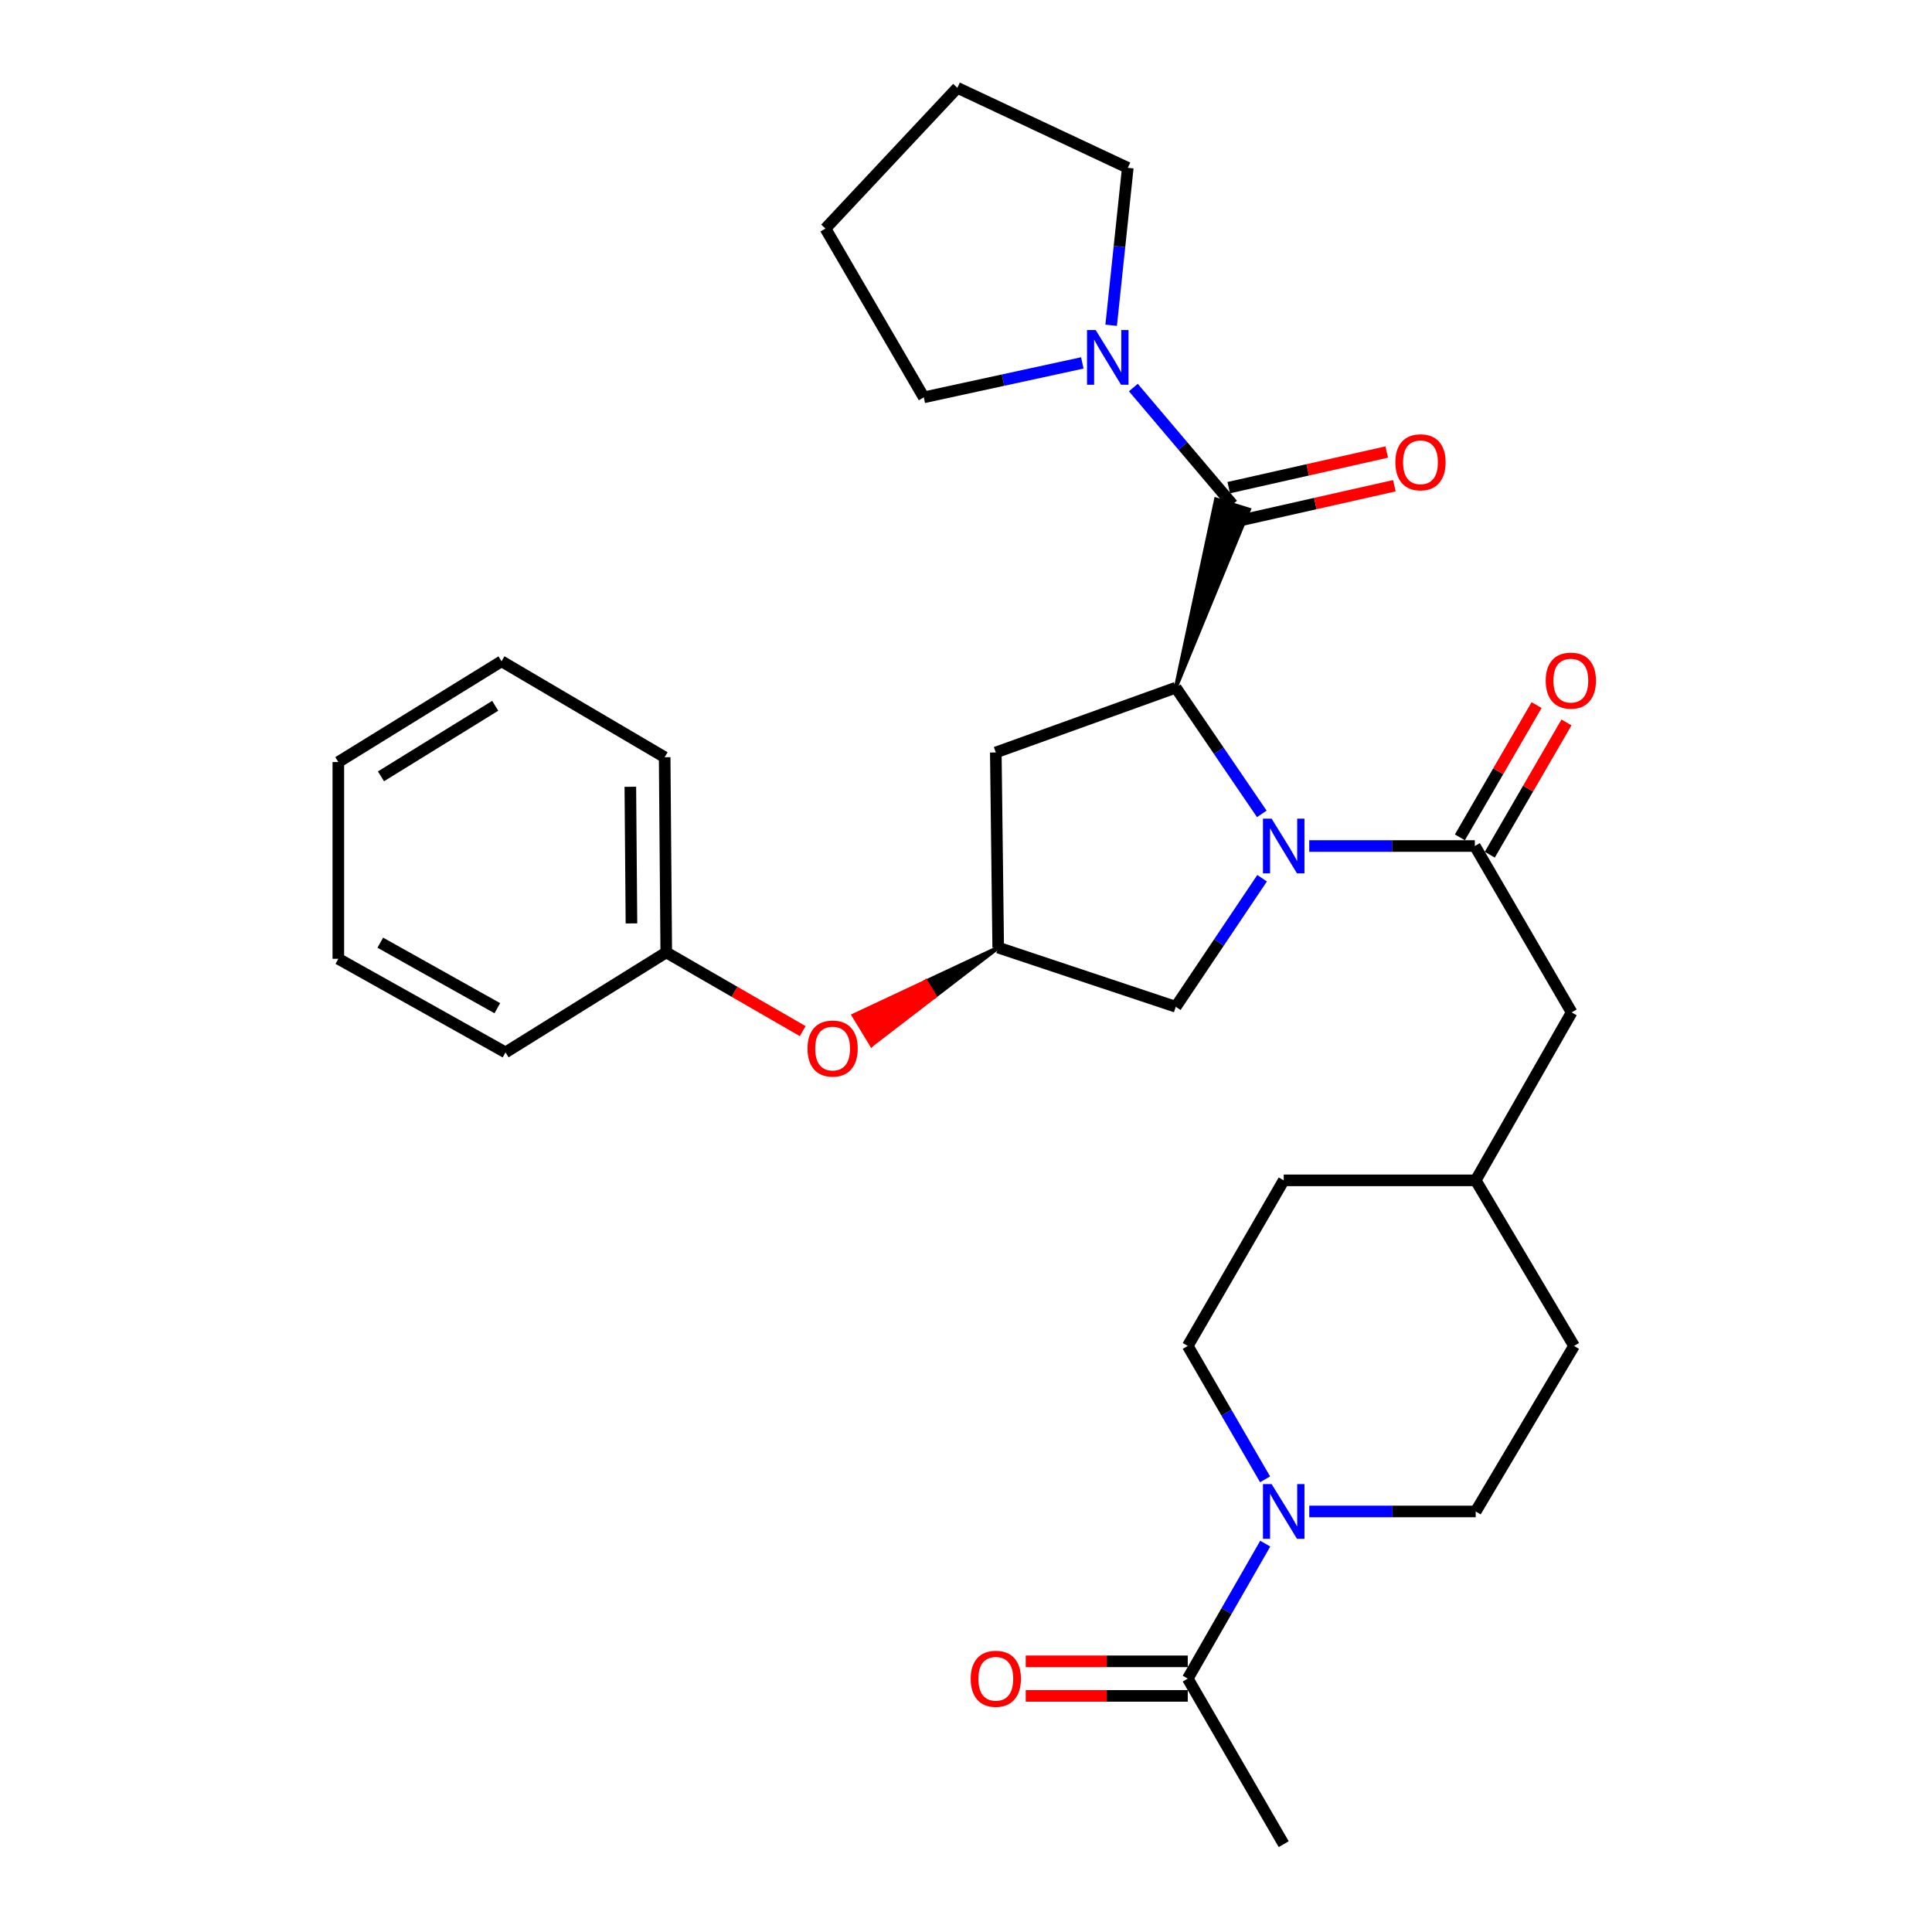 <?xml version='1.0' encoding='iso-8859-1'?>
<svg version='1.1' baseProfile='full'
              xmlns='http://www.w3.org/2000/svg'
                      xmlns:rdkit='http://www.rdkit.org/xml'
                      xmlns:xlink='http://www.w3.org/1999/xlink'
                  xml:space='preserve'
width='1000px' height='1000px' viewBox='0 0 1000 1000'>
<!-- END OF HEADER -->
<rect style='opacity:1.0;fill:#FFFFFF;stroke:none' width='1000' height='1000' x='0' y='0'> </rect>
<path class='bond-0' d='M 653.105,421.262 L 630.842,388.6' style='fill:none;fill-rule:evenodd;stroke:#0000FF;stroke-width:6px;stroke-linecap:butt;stroke-linejoin:miter;stroke-opacity:1' />
<path class='bond-0' d='M 630.842,388.6 L 608.579,355.938' style='fill:none;fill-rule:evenodd;stroke:#000000;stroke-width:6px;stroke-linecap:butt;stroke-linejoin:miter;stroke-opacity:1' />
<path class='bond-2' d='M 677.66,437.901 L 720.517,437.901' style='fill:none;fill-rule:evenodd;stroke:#0000FF;stroke-width:6px;stroke-linecap:butt;stroke-linejoin:miter;stroke-opacity:1' />
<path class='bond-2' d='M 720.517,437.901 L 763.374,437.901' style='fill:none;fill-rule:evenodd;stroke:#000000;stroke-width:6px;stroke-linecap:butt;stroke-linejoin:miter;stroke-opacity:1' />
<path class='bond-7' d='M 653.257,454.567 L 630.918,487.837' style='fill:none;fill-rule:evenodd;stroke:#0000FF;stroke-width:6px;stroke-linecap:butt;stroke-linejoin:miter;stroke-opacity:1' />
<path class='bond-7' d='M 630.918,487.837 L 608.579,521.107' style='fill:none;fill-rule:evenodd;stroke:#000000;stroke-width:6px;stroke-linecap:butt;stroke-linejoin:miter;stroke-opacity:1' />
<path class='bond-1' d='M 608.579,355.938 L 646.497,263.782 L 629.411,258.488 Z' style='fill:#000000;fill-rule:evenodd;fill-opacity:1;stroke:#000000;stroke-width:2px;stroke-linecap:butt;stroke-linejoin:miter;stroke-opacity:1;' />
<path class='bond-6' d='M 608.579,355.938 L 515.426,389.477' style='fill:none;fill-rule:evenodd;stroke:#000000;stroke-width:6px;stroke-linecap:butt;stroke-linejoin:miter;stroke-opacity:1' />
<path class='bond-4' d='M 637.954,261.135 L 612.286,230.861' style='fill:none;fill-rule:evenodd;stroke:#000000;stroke-width:6px;stroke-linecap:butt;stroke-linejoin:miter;stroke-opacity:1' />
<path class='bond-4' d='M 612.286,230.861 L 586.617,200.587' style='fill:none;fill-rule:evenodd;stroke:#0000FF;stroke-width:6px;stroke-linecap:butt;stroke-linejoin:miter;stroke-opacity:1' />
<path class='bond-10' d='M 639.922,269.86 L 680.819,260.636' style='fill:none;fill-rule:evenodd;stroke:#000000;stroke-width:6px;stroke-linecap:butt;stroke-linejoin:miter;stroke-opacity:1' />
<path class='bond-10' d='M 680.819,260.636 L 721.716,251.412' style='fill:none;fill-rule:evenodd;stroke:#FF0000;stroke-width:6px;stroke-linecap:butt;stroke-linejoin:miter;stroke-opacity:1' />
<path class='bond-10' d='M 635.987,252.411 L 676.883,243.187' style='fill:none;fill-rule:evenodd;stroke:#000000;stroke-width:6px;stroke-linecap:butt;stroke-linejoin:miter;stroke-opacity:1' />
<path class='bond-10' d='M 676.883,243.187 L 717.78,233.963' style='fill:none;fill-rule:evenodd;stroke:#FF0000;stroke-width:6px;stroke-linecap:butt;stroke-linejoin:miter;stroke-opacity:1' />
<path class='bond-9' d='M 763.374,437.901 L 813.488,524.019' style='fill:none;fill-rule:evenodd;stroke:#000000;stroke-width:6px;stroke-linecap:butt;stroke-linejoin:miter;stroke-opacity:1' />
<path class='bond-11' d='M 771.111,442.388 L 790.957,408.161' style='fill:none;fill-rule:evenodd;stroke:#000000;stroke-width:6px;stroke-linecap:butt;stroke-linejoin:miter;stroke-opacity:1' />
<path class='bond-11' d='M 790.957,408.161 L 810.803,373.934' style='fill:none;fill-rule:evenodd;stroke:#FF0000;stroke-width:6px;stroke-linecap:butt;stroke-linejoin:miter;stroke-opacity:1' />
<path class='bond-11' d='M 755.637,433.415 L 775.483,399.188' style='fill:none;fill-rule:evenodd;stroke:#000000;stroke-width:6px;stroke-linecap:butt;stroke-linejoin:miter;stroke-opacity:1' />
<path class='bond-11' d='M 775.483,399.188 L 795.329,364.961' style='fill:none;fill-rule:evenodd;stroke:#FF0000;stroke-width:6px;stroke-linecap:butt;stroke-linejoin:miter;stroke-opacity:1' />
<path class='bond-3' d='M 654.804,765.695 L 634.792,731.173' style='fill:none;fill-rule:evenodd;stroke:#0000FF;stroke-width:6px;stroke-linecap:butt;stroke-linejoin:miter;stroke-opacity:1' />
<path class='bond-3' d='M 634.792,731.173 L 614.78,696.651' style='fill:none;fill-rule:evenodd;stroke:#000000;stroke-width:6px;stroke-linecap:butt;stroke-linejoin:miter;stroke-opacity:1' />
<path class='bond-5' d='M 654.887,798.985 L 634.833,833.915' style='fill:none;fill-rule:evenodd;stroke:#0000FF;stroke-width:6px;stroke-linecap:butt;stroke-linejoin:miter;stroke-opacity:1' />
<path class='bond-5' d='M 634.833,833.915 L 614.78,868.846' style='fill:none;fill-rule:evenodd;stroke:#000000;stroke-width:6px;stroke-linecap:butt;stroke-linejoin:miter;stroke-opacity:1' />
<path class='bond-31' d='M 677.672,782.331 L 720.746,782.331' style='fill:none;fill-rule:evenodd;stroke:#0000FF;stroke-width:6px;stroke-linecap:butt;stroke-linejoin:miter;stroke-opacity:1' />
<path class='bond-31' d='M 720.746,782.331 L 763.821,782.331' style='fill:none;fill-rule:evenodd;stroke:#000000;stroke-width:6px;stroke-linecap:butt;stroke-linejoin:miter;stroke-opacity:1' />
<path class='bond-20' d='M 560.205,187.838 L 519.183,196.752' style='fill:none;fill-rule:evenodd;stroke:#0000FF;stroke-width:6px;stroke-linecap:butt;stroke-linejoin:miter;stroke-opacity:1' />
<path class='bond-20' d='M 519.183,196.752 L 478.161,205.665' style='fill:none;fill-rule:evenodd;stroke:#000000;stroke-width:6px;stroke-linecap:butt;stroke-linejoin:miter;stroke-opacity:1' />
<path class='bond-21' d='M 575.136,168.349 L 579.436,127.606' style='fill:none;fill-rule:evenodd;stroke:#0000FF;stroke-width:6px;stroke-linecap:butt;stroke-linejoin:miter;stroke-opacity:1' />
<path class='bond-21' d='M 579.436,127.606 L 583.736,86.864' style='fill:none;fill-rule:evenodd;stroke:#000000;stroke-width:6px;stroke-linecap:butt;stroke-linejoin:miter;stroke-opacity:1' />
<path class='bond-14' d='M 614.78,859.902 L 572.845,859.902' style='fill:none;fill-rule:evenodd;stroke:#000000;stroke-width:6px;stroke-linecap:butt;stroke-linejoin:miter;stroke-opacity:1' />
<path class='bond-14' d='M 572.845,859.902 L 530.91,859.902' style='fill:none;fill-rule:evenodd;stroke:#FF0000;stroke-width:6px;stroke-linecap:butt;stroke-linejoin:miter;stroke-opacity:1' />
<path class='bond-14' d='M 614.78,877.789 L 572.845,877.789' style='fill:none;fill-rule:evenodd;stroke:#000000;stroke-width:6px;stroke-linecap:butt;stroke-linejoin:miter;stroke-opacity:1' />
<path class='bond-14' d='M 572.845,877.789 L 530.91,877.789' style='fill:none;fill-rule:evenodd;stroke:#FF0000;stroke-width:6px;stroke-linecap:butt;stroke-linejoin:miter;stroke-opacity:1' />
<path class='bond-22' d='M 614.78,868.846 L 664.447,954.545' style='fill:none;fill-rule:evenodd;stroke:#000000;stroke-width:6px;stroke-linecap:butt;stroke-linejoin:miter;stroke-opacity:1' />
<path class='bond-30' d='M 515.426,389.477 L 516.669,490.48' style='fill:none;fill-rule:evenodd;stroke:#000000;stroke-width:6px;stroke-linecap:butt;stroke-linejoin:miter;stroke-opacity:1' />
<path class='bond-8' d='M 608.579,521.107 L 516.669,490.48' style='fill:none;fill-rule:evenodd;stroke:#000000;stroke-width:6px;stroke-linecap:butt;stroke-linejoin:miter;stroke-opacity:1' />
<path class='bond-15' d='M 516.669,490.48 L 479.243,508.022 L 483.893,515.662 Z' style='fill:#000000;fill-rule:evenodd;fill-opacity:1;stroke:#000000;stroke-width:2px;stroke-linecap:butt;stroke-linejoin:miter;stroke-opacity:1;' />
<path class='bond-15' d='M 479.243,508.022 L 451.117,540.843 L 441.818,525.563 Z' style='fill:#FF0000;fill-rule:evenodd;fill-opacity:1;stroke:#FF0000;stroke-width:2px;stroke-linecap:butt;stroke-linejoin:miter;stroke-opacity:1;' />
<path class='bond-15' d='M 479.243,508.022 L 483.893,515.662 L 451.117,540.843 Z' style='fill:#FF0000;fill-rule:evenodd;fill-opacity:1;stroke:#FF0000;stroke-width:2px;stroke-linecap:butt;stroke-linejoin:miter;stroke-opacity:1;' />
<path class='bond-16' d='M 813.488,524.019 L 763.821,610.951' style='fill:none;fill-rule:evenodd;stroke:#000000;stroke-width:6px;stroke-linecap:butt;stroke-linejoin:miter;stroke-opacity:1' />
<path class='bond-12' d='M 763.821,782.331 L 814.73,696.651' style='fill:none;fill-rule:evenodd;stroke:#000000;stroke-width:6px;stroke-linecap:butt;stroke-linejoin:miter;stroke-opacity:1' />
<path class='bond-13' d='M 614.78,696.651 L 664.447,610.951' style='fill:none;fill-rule:evenodd;stroke:#000000;stroke-width:6px;stroke-linecap:butt;stroke-linejoin:miter;stroke-opacity:1' />
<path class='bond-17' d='M 415.474,533.708 L 380.162,513.336' style='fill:none;fill-rule:evenodd;stroke:#FF0000;stroke-width:6px;stroke-linecap:butt;stroke-linejoin:miter;stroke-opacity:1' />
<path class='bond-17' d='M 380.162,513.336 L 344.851,492.964' style='fill:none;fill-rule:evenodd;stroke:#000000;stroke-width:6px;stroke-linecap:butt;stroke-linejoin:miter;stroke-opacity:1' />
<path class='bond-18' d='M 763.821,610.951 L 814.73,696.651' style='fill:none;fill-rule:evenodd;stroke:#000000;stroke-width:6px;stroke-linecap:butt;stroke-linejoin:miter;stroke-opacity:1' />
<path class='bond-19' d='M 763.821,610.951 L 664.447,610.951' style='fill:none;fill-rule:evenodd;stroke:#000000;stroke-width:6px;stroke-linecap:butt;stroke-linejoin:miter;stroke-opacity:1' />
<path class='bond-23' d='M 344.851,492.964 L 344.027,391.941' style='fill:none;fill-rule:evenodd;stroke:#000000;stroke-width:6px;stroke-linecap:butt;stroke-linejoin:miter;stroke-opacity:1' />
<path class='bond-23' d='M 326.841,477.957 L 326.264,407.241' style='fill:none;fill-rule:evenodd;stroke:#000000;stroke-width:6px;stroke-linecap:butt;stroke-linejoin:miter;stroke-opacity:1' />
<path class='bond-24' d='M 344.851,492.964 L 261.656,544.718' style='fill:none;fill-rule:evenodd;stroke:#000000;stroke-width:6px;stroke-linecap:butt;stroke-linejoin:miter;stroke-opacity:1' />
<path class='bond-25' d='M 478.161,205.665 L 427.252,118.305' style='fill:none;fill-rule:evenodd;stroke:#000000;stroke-width:6px;stroke-linecap:butt;stroke-linejoin:miter;stroke-opacity:1' />
<path class='bond-26' d='M 583.736,86.864 L 495.532,45.455' style='fill:none;fill-rule:evenodd;stroke:#000000;stroke-width:6px;stroke-linecap:butt;stroke-linejoin:miter;stroke-opacity:1' />
<path class='bond-28' d='M 344.027,391.941 L 259.589,342.274' style='fill:none;fill-rule:evenodd;stroke:#000000;stroke-width:6px;stroke-linecap:butt;stroke-linejoin:miter;stroke-opacity:1' />
<path class='bond-27' d='M 261.656,544.718 L 175.121,496.273' style='fill:none;fill-rule:evenodd;stroke:#000000;stroke-width:6px;stroke-linecap:butt;stroke-linejoin:miter;stroke-opacity:1' />
<path class='bond-27' d='M 257.413,521.844 L 196.839,487.932' style='fill:none;fill-rule:evenodd;stroke:#000000;stroke-width:6px;stroke-linecap:butt;stroke-linejoin:miter;stroke-opacity:1' />
<path class='bond-32' d='M 427.252,118.305 L 495.532,45.455' style='fill:none;fill-rule:evenodd;stroke:#000000;stroke-width:6px;stroke-linecap:butt;stroke-linejoin:miter;stroke-opacity:1' />
<path class='bond-29' d='M 175.121,496.273 L 175.121,394.435' style='fill:none;fill-rule:evenodd;stroke:#000000;stroke-width:6px;stroke-linecap:butt;stroke-linejoin:miter;stroke-opacity:1' />
<path class='bond-33' d='M 259.589,342.274 L 175.121,394.435' style='fill:none;fill-rule:evenodd;stroke:#000000;stroke-width:6px;stroke-linecap:butt;stroke-linejoin:miter;stroke-opacity:1' />
<path class='bond-33' d='M 256.317,365.317 L 197.19,401.83' style='fill:none;fill-rule:evenodd;stroke:#000000;stroke-width:6px;stroke-linecap:butt;stroke-linejoin:miter;stroke-opacity:1' />
<path  class='atom-0' d='M 658.187 423.741
L 667.467 438.741
Q 668.387 440.221, 669.867 442.901
Q 671.347 445.581, 671.427 445.741
L 671.427 423.741
L 675.187 423.741
L 675.187 452.061
L 671.307 452.061
L 661.347 435.661
Q 660.187 433.741, 658.947 431.541
Q 657.747 429.341, 657.387 428.661
L 657.387 452.061
L 653.707 452.061
L 653.707 423.741
L 658.187 423.741
' fill='#0000FF'/>
<path  class='atom-4' d='M 658.187 768.171
L 667.467 783.171
Q 668.387 784.651, 669.867 787.331
Q 671.347 790.011, 671.427 790.171
L 671.427 768.171
L 675.187 768.171
L 675.187 796.491
L 671.307 796.491
L 661.347 780.091
Q 660.187 778.171, 658.947 775.971
Q 657.747 773.771, 657.387 773.091
L 657.387 796.491
L 653.707 796.491
L 653.707 768.171
L 658.187 768.171
' fill='#0000FF'/>
<path  class='atom-5' d='M 567.121 170.815
L 576.401 185.815
Q 577.321 187.295, 578.801 189.975
Q 580.281 192.655, 580.361 192.815
L 580.361 170.815
L 584.121 170.815
L 584.121 199.135
L 580.241 199.135
L 570.281 182.735
Q 569.121 180.815, 567.881 178.615
Q 566.681 176.415, 566.321 175.735
L 566.321 199.135
L 562.641 199.135
L 562.641 170.815
L 567.121 170.815
' fill='#0000FF'/>
<path  class='atom-11' d='M 722.241 239.274
Q 722.241 232.474, 725.601 228.674
Q 728.961 224.874, 735.241 224.874
Q 741.521 224.874, 744.881 228.674
Q 748.241 232.474, 748.241 239.274
Q 748.241 246.154, 744.841 250.074
Q 741.441 253.954, 735.241 253.954
Q 729.001 253.954, 725.601 250.074
Q 722.241 246.194, 722.241 239.274
M 735.241 250.754
Q 739.561 250.754, 741.881 247.874
Q 744.241 244.954, 744.241 239.274
Q 744.241 233.714, 741.881 230.914
Q 739.561 228.074, 735.241 228.074
Q 730.921 228.074, 728.561 230.874
Q 726.241 233.674, 726.241 239.274
Q 726.241 244.994, 728.561 247.874
Q 730.921 250.754, 735.241 250.754
' fill='#FF0000'/>
<path  class='atom-12' d='M 800.061 352.291
Q 800.061 345.491, 803.421 341.691
Q 806.781 337.891, 813.061 337.891
Q 819.341 337.891, 822.701 341.691
Q 826.061 345.491, 826.061 352.291
Q 826.061 359.171, 822.661 363.091
Q 819.261 366.971, 813.061 366.971
Q 806.821 366.971, 803.421 363.091
Q 800.061 359.211, 800.061 352.291
M 813.061 363.771
Q 817.381 363.771, 819.701 360.891
Q 822.061 357.971, 822.061 352.291
Q 822.061 346.731, 819.701 343.931
Q 817.381 341.091, 813.061 341.091
Q 808.741 341.091, 806.381 343.891
Q 804.061 346.691, 804.061 352.291
Q 804.061 358.011, 806.381 360.891
Q 808.741 363.771, 813.061 363.771
' fill='#FF0000'/>
<path  class='atom-15' d='M 502.426 868.926
Q 502.426 862.126, 505.786 858.326
Q 509.146 854.526, 515.426 854.526
Q 521.706 854.526, 525.066 858.326
Q 528.426 862.126, 528.426 868.926
Q 528.426 875.806, 525.026 879.726
Q 521.626 883.606, 515.426 883.606
Q 509.186 883.606, 505.786 879.726
Q 502.426 875.846, 502.426 868.926
M 515.426 880.406
Q 519.746 880.406, 522.066 877.526
Q 524.426 874.606, 524.426 868.926
Q 524.426 863.366, 522.066 860.566
Q 519.746 857.726, 515.426 857.726
Q 511.106 857.726, 508.746 860.526
Q 506.426 863.326, 506.426 868.926
Q 506.426 874.646, 508.746 877.526
Q 511.106 880.406, 515.426 880.406
' fill='#FF0000'/>
<path  class='atom-16' d='M 417.959 542.721
Q 417.959 535.921, 421.319 532.121
Q 424.679 528.321, 430.959 528.321
Q 437.239 528.321, 440.599 532.121
Q 443.959 535.921, 443.959 542.721
Q 443.959 549.601, 440.559 553.521
Q 437.159 557.401, 430.959 557.401
Q 424.719 557.401, 421.319 553.521
Q 417.959 549.641, 417.959 542.721
M 430.959 554.201
Q 435.279 554.201, 437.599 551.321
Q 439.959 548.401, 439.959 542.721
Q 439.959 537.161, 437.599 534.361
Q 435.279 531.521, 430.959 531.521
Q 426.639 531.521, 424.279 534.321
Q 421.959 537.121, 421.959 542.721
Q 421.959 548.441, 424.279 551.321
Q 426.639 554.201, 430.959 554.201
' fill='#FF0000'/>
</svg>
